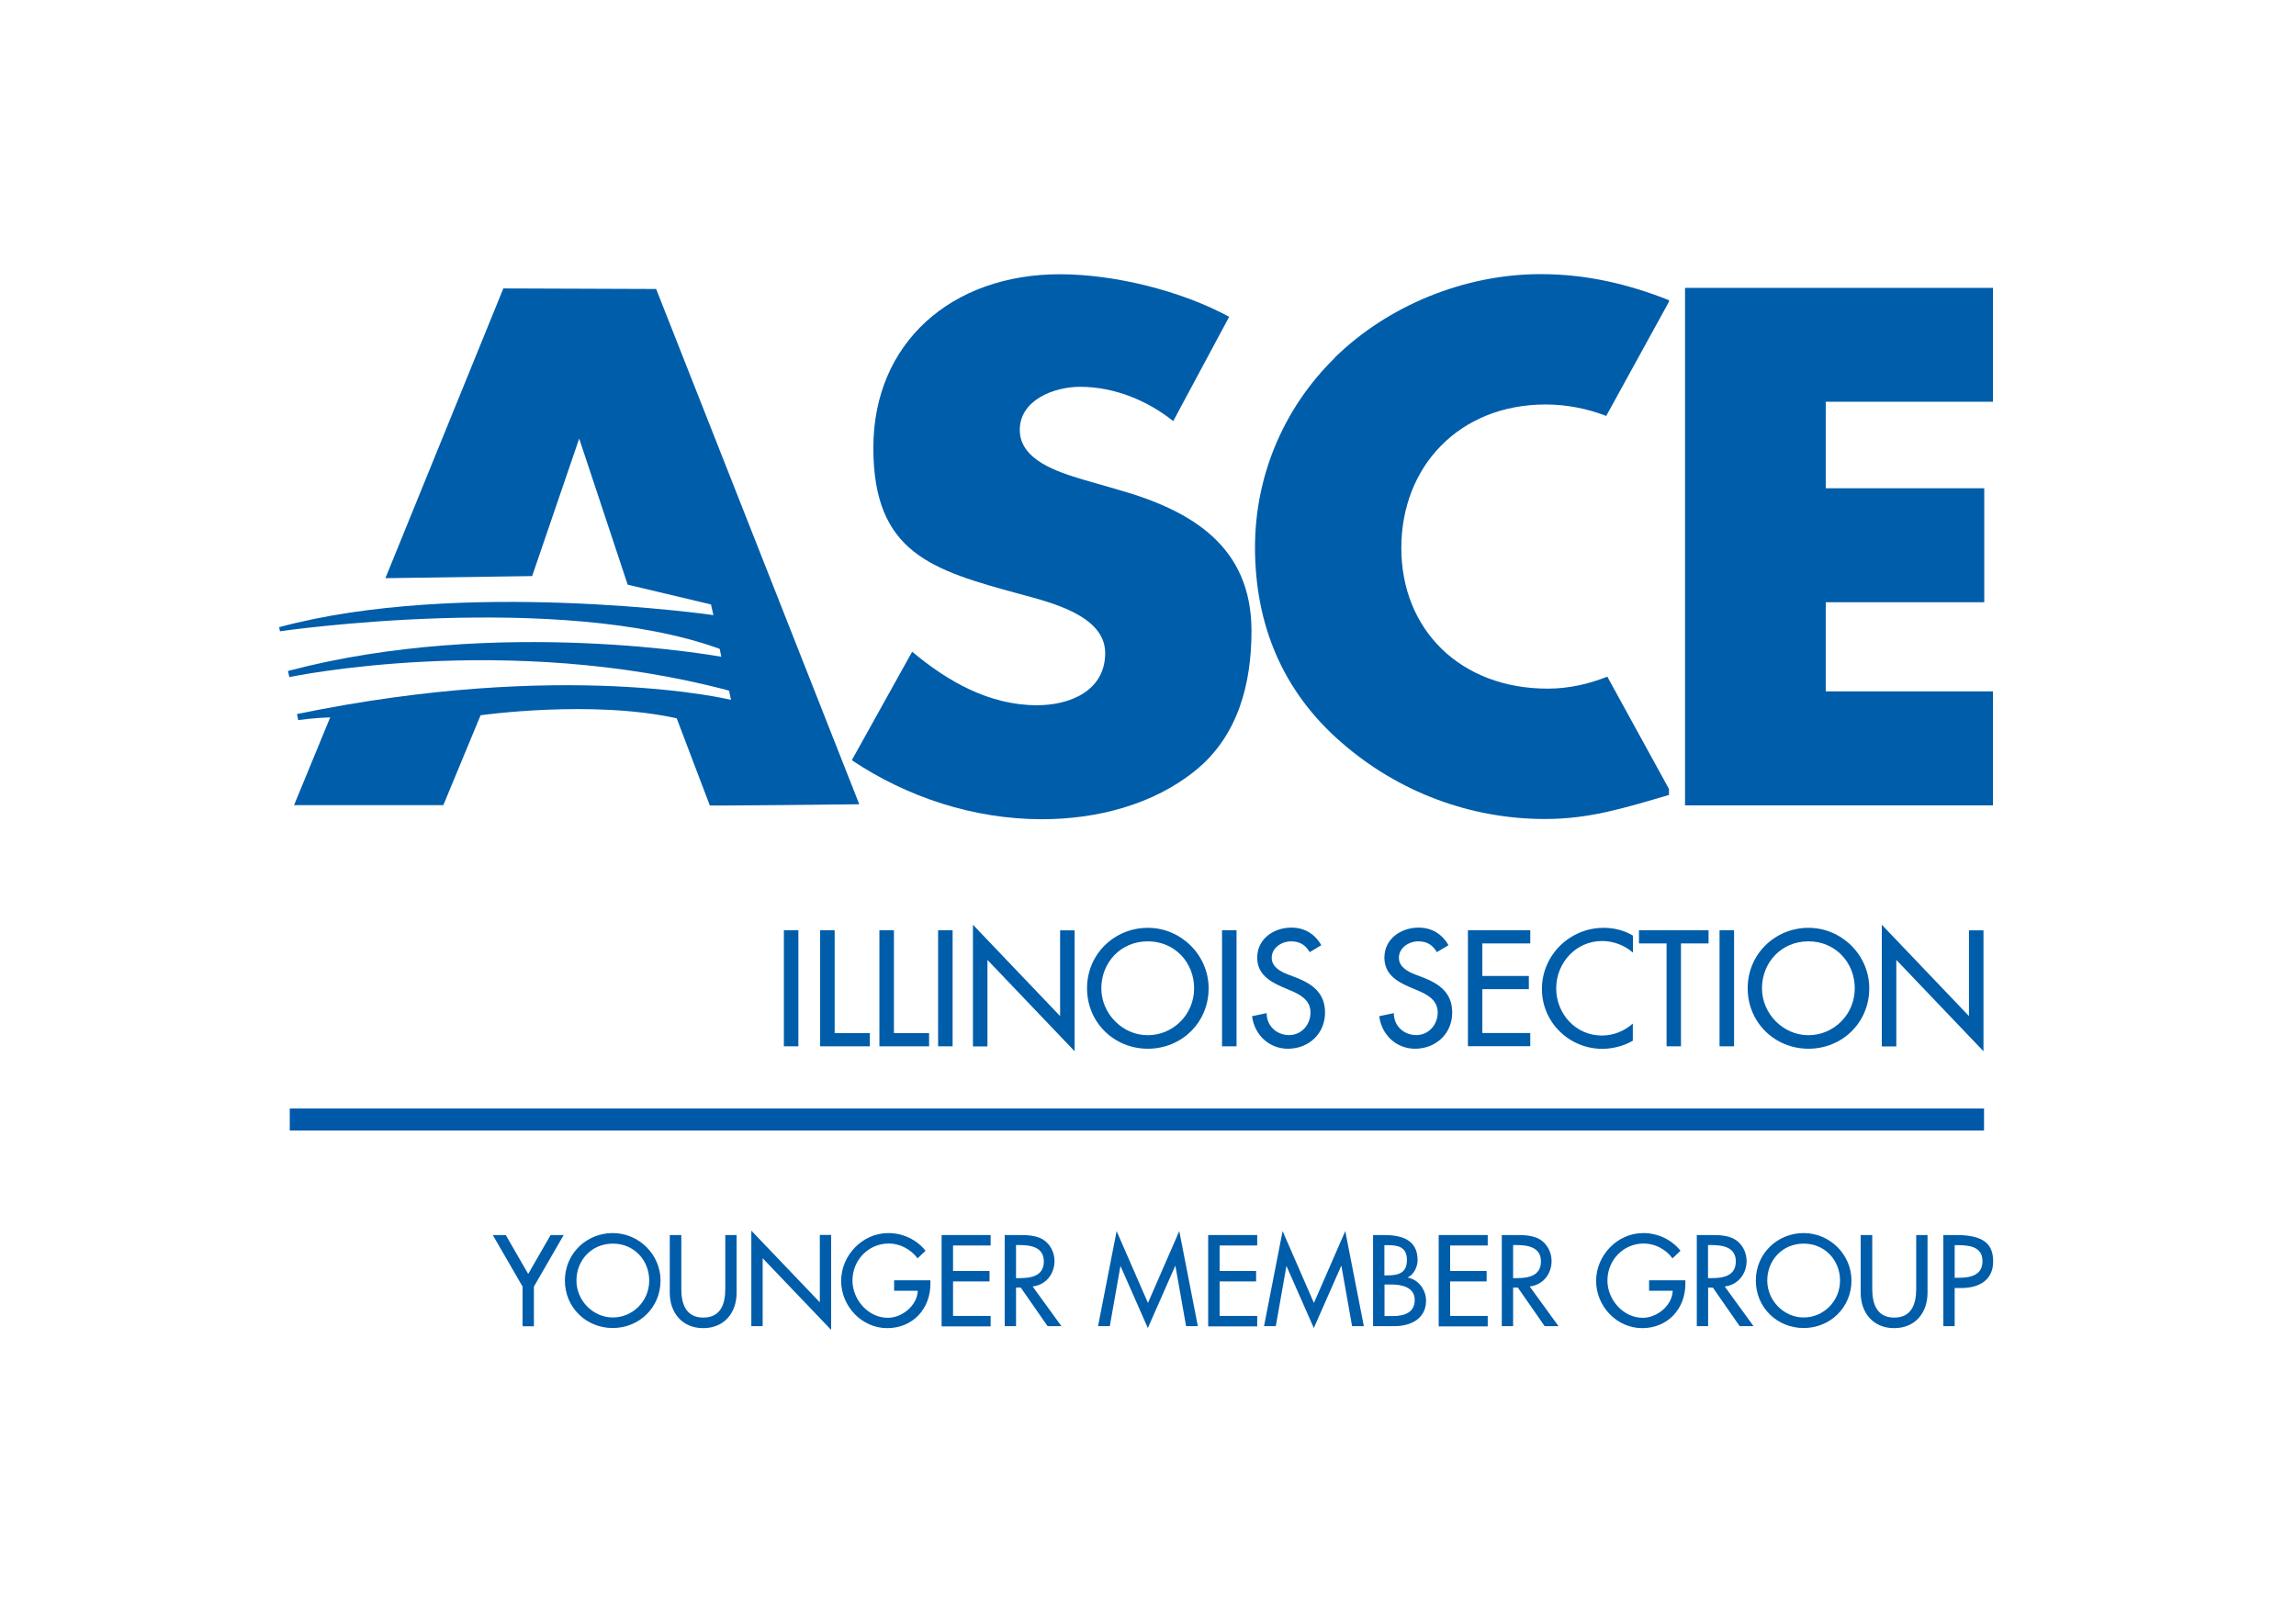 <?xml version="1.0" encoding="UTF-8"?>
<svg id="Outlines" xmlns="http://www.w3.org/2000/svg" version="1.1" viewBox="0 0 208.87 145.3">
  <!-- Generator: Adobe Illustrator 29.3.1, SVG Export Plug-In . SVG Version: 2.1.0 Build 151)  -->
  <defs>
    <style>
      .st0 {
        fill: none;
        stroke: #0058a9;
        stroke-width: 2px;
      }

      .st1 {
        fill: #005daa;
      }
    </style>
  </defs>
  <g>
    <path class="st1" d="M101.71,44.55l-3.26-.94c-2.22-.68-5.68-1.75-5.68-4.49s3.13-3.93,5.48-3.93c3.13,0,6.14,1.25,8.48,3.12l5.09-9.49c-4.37-2.37-10.44-3.87-15.4-3.87-9.86,0-16.97,6.24-16.97,15.79s5.29,11.12,13.32,13.3c2.74.75,7.77,1.93,7.77,5.37s-3.2,4.75-6.2,4.75c-4.37,0-8.16-2.19-11.36-4.87l-5.49,9.87c5.03,3.37,11.1,5.37,17.3,5.37,4.96,0,10.12-1.31,13.97-4.44,3.92-3.18,5.09-7.99,5.09-12.68,0-7.62-5.29-10.93-12.14-12.86"/>
    <path class="st1" d="M121.42,32.56c-4.7,4.62-7.25,10.8-7.25,17.23,0,6.99,2.48,13.11,7.9,17.79,5.09,4.43,11.62,6.93,18.47,6.93,3.98,0,7.05-.94,11.29-2.19v-.54l-5.61-10.22c-1.72.69-3.57,1.09-5.42,1.09-7.96,0-13.32-5.37-13.32-12.8s5.29-13.05,13.12-13.05c1.91,0,3.79.37,5.52,1.04l5.71-10.39v-.14c-3.79-1.5-7.57-2.37-11.69-2.37-6.92,0-13.9,2.87-18.73,7.61"/>
    <path class="st1" d="M64.57,73.27c-.48.06,13.6-.1,13.6-.1l-18.48-46.88-13.9-.05-10.73,26.36,13.35-.19,4.28-12.51,4.41,13.29,7.58,1.8.22.97s-23.13-3.33-39.51,1.1l.08.37s25.42-3.69,40,1.6l.15.72s-20.37-3.74-39.42,1.29c.1.49.12.56.12.56,0,0,19.73-4.17,40,1.23l.04.17.14.67s-15.16-3.73-39.48,1.29l.11.55s1.45-.2,2.91-.25l-3.29,7.99h13.58l3.39-8.18s10.13-1.43,17.84.28"/>
    <polyline class="st1" points="166.09 36.55 166.09 44.42 180.51 44.42 180.51 54.79 166.09 54.79 166.09 62.9 181.3 62.9 181.3 73.27 153.29 73.27 153.29 26.19 181.3 26.19 181.3 36.55"/>
  </g>
  <line class="st0" x1="180.49" y1="101.85" x2="26.36" y2="101.85"/>
  <g>
    <path class="st1" d="M44.82,112.36h1.19l2.04,3.54,2.04-3.54h1.19l-2.71,4.69v3.61h-1.03v-3.61l-2.71-4.69Z"/>
    <path class="st1" d="M60.09,116.5c0,2.46-1.95,4.32-4.35,4.32s-4.35-1.86-4.35-4.32,1.97-4.32,4.35-4.32,4.35,1.95,4.35,4.32ZM59.06,116.5c0-1.83-1.36-3.36-3.31-3.36s-3.31,1.53-3.31,3.36,1.52,3.36,3.31,3.36,3.31-1.46,3.31-3.36Z"/>
    <path class="st1" d="M61.98,112.36v4.9c0,1.35.41,2.61,2,2.61s2-1.25,2-2.61v-4.9h1.03v5.25c0,1.83-1.13,3.22-3.04,3.22s-3.04-1.4-3.04-3.22v-5.25h1.03Z"/>
    <path class="st1" d="M68.35,111.96l6.23,6.52v-6.13h1.03v8.64l-6.23-6.52v6.18h-1.03v-8.69Z"/>
    <path class="st1" d="M84.64,116.47v.33c0,2.28-1.61,4.03-3.93,4.03s-4.19-2-4.19-4.3,1.91-4.35,4.3-4.35c1.29,0,2.56.58,3.38,1.61l-.73.69c-.59-.81-1.6-1.35-2.61-1.35-1.86,0-3.31,1.51-3.31,3.37,0,1.74,1.43,3.39,3.22,3.39,1.29,0,2.67-1.11,2.72-2.46h-2.15v-.95h3.29Z"/>
    <path class="st1" d="M85.66,112.36h4.46v.95h-3.42v2.32h3.32v.95h-3.32v3.14h3.42v.95h-4.46v-8.29Z"/>
    <path class="st1" d="M96.55,120.65h-1.25l-2.44-3.51h-.43v3.51h-1.03v-8.29h1.25c.74,0,1.53.01,2.19.38.69.41,1.09,1.19,1.09,1.98,0,1.19-.79,2.18-1.99,2.32l2.62,3.61ZM92.43,116.28h.33c1.06,0,2.2-.2,2.2-1.52s-1.23-1.49-2.25-1.49h-.28v3Z"/>
    <path class="st1" d="M101.95,115.17h-.02l-.97,5.48h-1.07l1.69-8.65,2.85,6.54,2.85-6.54,1.69,8.65h-1.07l-.97-5.48h-.02l-2.49,5.65-2.49-5.65Z"/>
    <path class="st1" d="M109.91,112.36h4.46v.95h-3.42v2.32h3.32v.95h-3.32v3.14h3.42v.95h-4.46v-8.29Z"/>
    <path class="st1" d="M117.05,115.17h-.02l-.97,5.48h-1.07l1.69-8.65,2.85,6.54,2.85-6.54,1.69,8.65h-1.07l-.97-5.48h-.02l-2.49,5.65-2.49-5.65Z"/>
    <path class="st1" d="M124.91,112.36h1.01c1.56,0,3.04.41,3.04,2.28,0,.6-.33,1.31-.89,1.57v.02c.98.18,1.66,1.13,1.66,2.1,0,1.66-1.42,2.32-2.88,2.32h-1.94v-8.29ZM125.95,116.03h.26c.98,0,1.78-.2,1.78-1.39s-.79-1.36-1.76-1.36h-.29v2.75ZM125.95,119.73h.79c.96,0,1.96-.29,1.96-1.46s-1.19-1.41-2.11-1.41h-.64v2.87Z"/>
    <path class="st1" d="M130.88,112.36h4.46v.95h-3.42v2.32h3.32v.95h-3.32v3.14h3.42v.95h-4.46v-8.29Z"/>
    <path class="st1" d="M141.77,120.65h-1.25l-2.44-3.51h-.43v3.51h-1.03v-8.29h1.25c.74,0,1.53.01,2.19.38.69.41,1.09,1.19,1.09,1.98,0,1.19-.79,2.18-1.99,2.32l2.62,3.61ZM137.65,116.28h.33c1.06,0,2.2-.2,2.2-1.52s-1.23-1.49-2.25-1.49h-.28v3Z"/>
    <path class="st1" d="M153.32,116.47v.33c0,2.28-1.61,4.03-3.93,4.03s-4.19-2-4.19-4.3,1.91-4.35,4.3-4.35c1.29,0,2.56.58,3.38,1.61l-.73.69c-.59-.81-1.59-1.35-2.61-1.35-1.86,0-3.31,1.51-3.31,3.37,0,1.74,1.43,3.39,3.22,3.39,1.29,0,2.67-1.11,2.72-2.46h-2.15v-.95h3.29Z"/>
    <path class="st1" d="M159.51,120.65h-1.25l-2.44-3.51h-.43v3.51h-1.03v-8.29h1.25c.74,0,1.53.01,2.19.38.69.41,1.09,1.19,1.09,1.98,0,1.19-.79,2.18-1.99,2.32l2.62,3.61ZM155.38,116.28h.33c1.06,0,2.2-.2,2.2-1.52s-1.23-1.49-2.25-1.49h-.28v3Z"/>
    <path class="st1" d="M168.43,116.5c0,2.46-1.95,4.32-4.35,4.32s-4.35-1.86-4.35-4.32,1.97-4.32,4.35-4.32,4.35,1.95,4.35,4.32ZM167.39,116.5c0-1.83-1.36-3.36-3.31-3.36s-3.31,1.53-3.31,3.36,1.52,3.36,3.31,3.36,3.31-1.46,3.31-3.36Z"/>
    <path class="st1" d="M170.32,112.36v4.9c0,1.35.41,2.61,2,2.61s2-1.25,2-2.61v-4.9h1.03v5.25c0,1.83-1.13,3.22-3.04,3.22s-3.04-1.4-3.04-3.22v-5.25h1.03Z"/>
    <path class="st1" d="M177.82,120.65h-1.03v-8.29h1.19c2.55,0,3.34.88,3.34,2.4,0,1.75-1.33,2.42-2.91,2.42h-.59v3.48ZM177.82,116.25h.33c1.06,0,2.2-.2,2.2-1.52s-1.23-1.45-2.25-1.45h-.28v2.97Z"/>
  </g>
  <g>
    <path class="st1" d="M72.63,95.19h-1.32v-10.56h1.32v10.56Z"/>
    <path class="st1" d="M75.92,93.99h3.21v1.2h-4.52v-10.56h1.32v9.36Z"/>
    <path class="st1" d="M81.31,93.99h3.21v1.2h-4.52v-10.56h1.32v9.36Z"/>
    <path class="st1" d="M86.66,95.19h-1.32v-10.56h1.32v10.56Z"/>
    <path class="st1" d="M88.51,84.13l7.93,8.31v-7.8h1.32v11l-7.93-8.31v7.87h-1.32v-11.07Z"/>
    <path class="st1" d="M109.95,89.91c0,3.14-2.48,5.5-5.53,5.5s-5.53-2.37-5.53-5.5,2.51-5.5,5.53-5.5,5.53,2.48,5.53,5.5ZM108.63,89.91c0-2.33-1.74-4.27-4.22-4.27s-4.22,1.95-4.22,4.27,1.93,4.27,4.22,4.27,4.22-1.86,4.22-4.27Z"/>
    <path class="st1" d="M112.49,95.19h-1.32v-10.56h1.32v10.56Z"/>
    <path class="st1" d="M119.15,86.63c-.39-.66-.9-.99-1.7-.99-.84,0-1.76.57-1.76,1.5,0,.83.81,1.26,1.47,1.51l.76.29c1.5.59,2.62,1.42,2.62,3.18,0,1.92-1.48,3.29-3.38,3.29-1.71,0-3.04-1.26-3.26-2.96l1.33-.28c-.01,1.16.91,2,2.04,2s1.95-.95,1.95-2.06-.91-1.62-1.82-2l-.73-.31c-1.2-.52-2.3-1.2-2.3-2.68,0-1.71,1.51-2.73,3.11-2.73,1.18,0,2.14.57,2.72,1.6l-1.05.63Z"/>
    <path class="st1" d="M130.72,86.63c-.39-.66-.9-.99-1.7-.99-.84,0-1.76.57-1.76,1.5,0,.83.81,1.26,1.47,1.51l.76.29c1.5.59,2.62,1.42,2.62,3.18,0,1.92-1.49,3.29-3.38,3.29-1.71,0-3.04-1.26-3.26-2.96l1.33-.28c-.01,1.16.91,2,2.04,2s1.95-.95,1.95-2.06-.91-1.62-1.82-2l-.73-.31c-1.21-.52-2.3-1.2-2.3-2.68,0-1.71,1.51-2.73,3.11-2.73,1.18,0,2.14.57,2.72,1.6l-1.05.63Z"/>
    <path class="st1" d="M133.54,84.63h5.67v1.2h-4.36v2.96h4.23v1.2h-4.23v3.99h4.36v1.2h-5.67v-10.56Z"/>
    <path class="st1" d="M148.53,86.65c-.76-.67-1.79-1.04-2.79-1.04-2.37,0-4.17,1.98-4.17,4.31s1.79,4.29,4.15,4.29c1.04,0,2.03-.39,2.82-1.09v1.56c-.81.48-1.85.74-2.77.74-3.01,0-5.5-2.4-5.5-5.45s2.51-5.56,5.62-5.56c.92,0,1.86.22,2.66.71v1.53Z"/>
    <path class="st1" d="M152.93,95.19h-1.32v-9.36h-2.51v-1.2h6.33v1.2h-2.51v9.36Z"/>
    <path class="st1" d="M157.75,95.19h-1.32v-10.56h1.32v10.56Z"/>
    <path class="st1" d="M170.05,89.91c0,3.14-2.48,5.5-5.53,5.5s-5.53-2.37-5.53-5.5,2.51-5.5,5.53-5.5,5.53,2.48,5.53,5.5ZM168.73,89.91c0-2.33-1.74-4.27-4.22-4.27s-4.22,1.95-4.22,4.27,1.93,4.27,4.22,4.27,4.22-1.86,4.22-4.27Z"/>
    <path class="st1" d="M171.19,84.13l7.93,8.31v-7.8h1.32v11l-7.93-8.31v7.87h-1.32v-11.07Z"/>
  </g>
</svg>